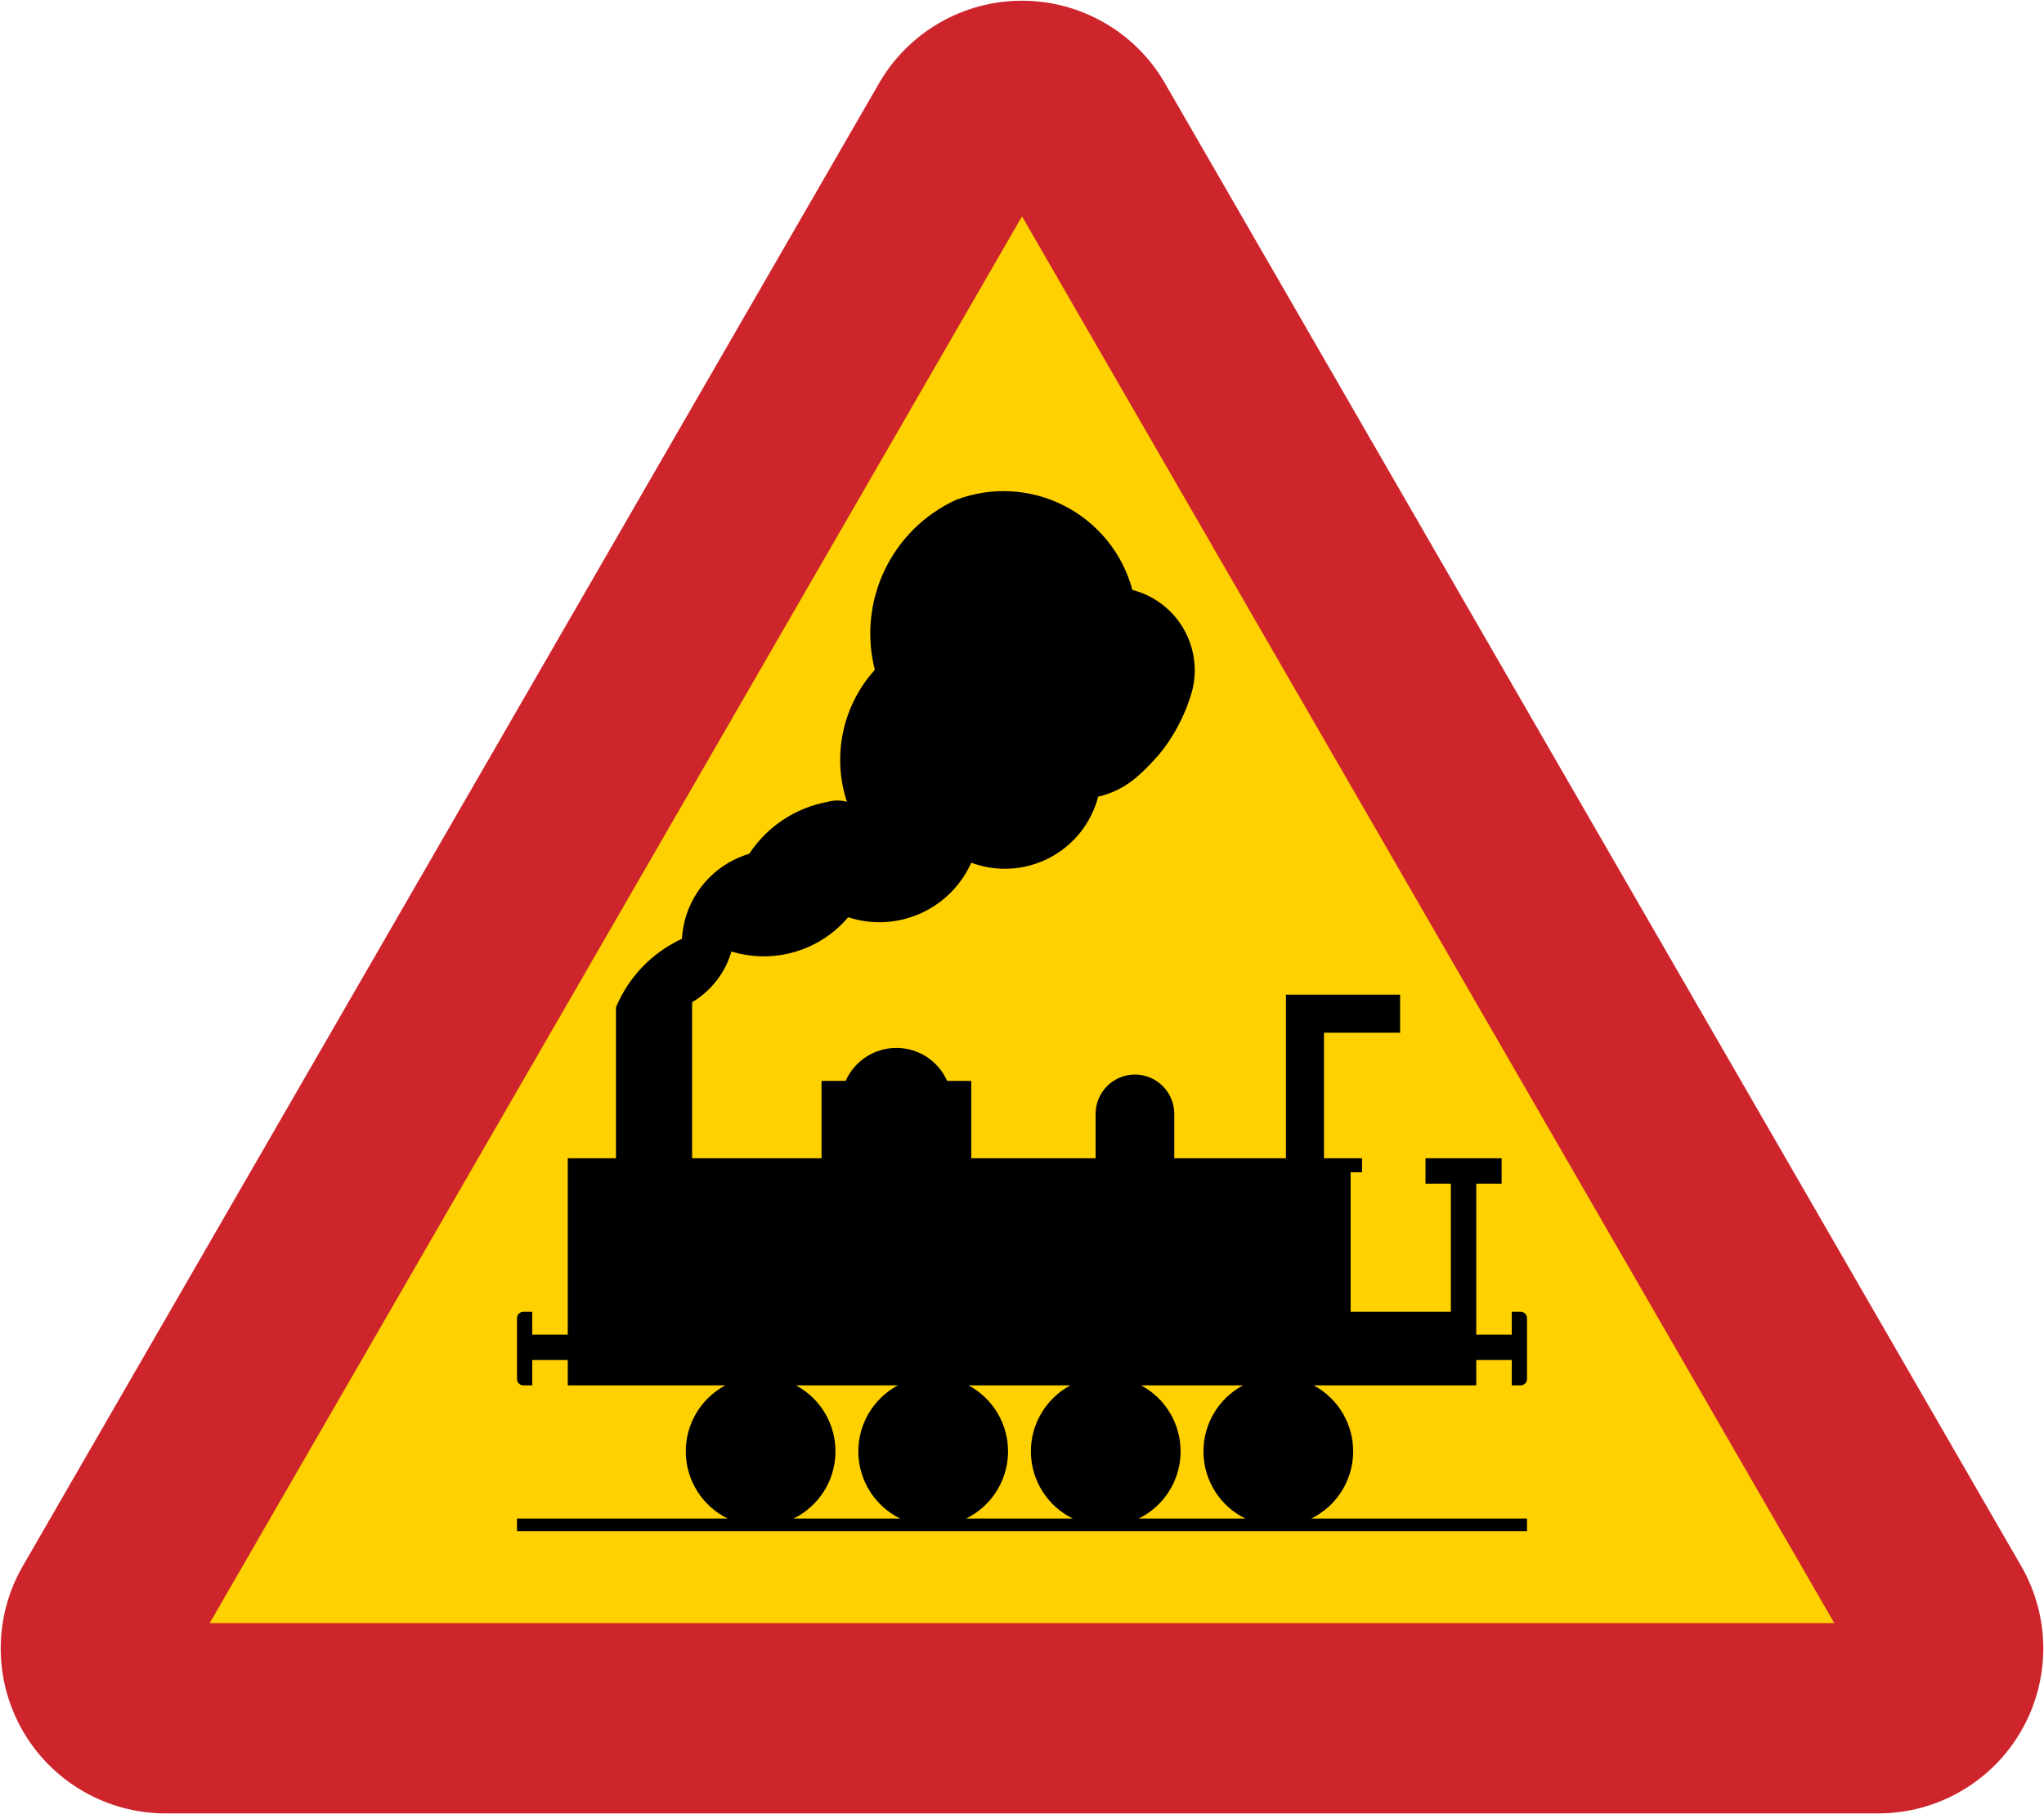 <svg xmlns="http://www.w3.org/2000/svg" width="570.806" height="506.681" version="1">
  <path d="M285.403.2c-16.456 0-31.677 8.78-39.906 23.031L6.372 437.387c-8.229 14.252-8.229 31.809 0 46.063 8.227 14.252 23.45 23.031 39.906 23.031h478.25c16.457 0 31.679-8.779 39.906-23.031 8.229-14.253 8.229-31.811 0-46.063L325.309 23.231C317.08 8.98 301.859.2 285.403.2z" fill="#ce252c"/>
  <path d="M512.245 453.331L285.403 60.43 58.561 453.331h453.684z" fill="#ffd100"/>
  <path d="M419.342 323.508v7.088h-7.088v42.165h9.923v-6.379h2.48c.469 0 .921.189 1.252.52.333.333.519.781.519 1.252v17.008c0 .471-.186.92-.519 1.252-.331.333-.784.52-1.252.52h-2.48v-7.088h-9.923v7.088h-45.398c6.913 3.705 11.17 10.97 11.024 18.813-.145 7.844-4.669 14.944-11.716 18.391h60.264v3.542H144.38v-3.542h58.847c-7.048-3.447-11.571-10.547-11.718-18.391-.145-7.843 4.111-15.108 11.025-18.813h-43.981v-7.088h-9.921v7.088h-2.48c-.98 0-1.771-.794-1.771-1.772v-17.008c0-.471.186-.92.519-1.252.331-.331.782-.52 1.252-.52h2.48v6.379h9.921v-49.253h13.465v-42.165c3.516-8.466 10.095-15.3 18.424-19.134.629-11.081 8.141-20.578 18.781-23.741 5.025-7.643 12.965-12.894 21.968-14.526 1.74-.475 3.575-.475 5.315 0-4.208-12.791-1.232-26.859 7.795-36.85-4.891-19.226 4.65-39.203 22.678-47.482 9.85-3.751 20.828-3.155 30.215 1.639 9.385 4.795 16.304 13.34 19.038 23.519 12.301 3.172 19.764 15.648 16.741 27.986-1.239 4.489-3.111 8.776-5.56 12.738-1.525 2.544-3.331 4.911-5.381 7.056-1.369 1.501-2.816 2.925-4.34 4.268-3.141 2.795-6.933 4.759-11.027 5.709-1.916 7.368-6.865 13.579-13.621 17.089-6.753 3.514-14.68 3.999-21.811 1.336-5.873 13.124-20.703 19.698-34.371 15.236-7.979 9.415-20.797 13.178-32.598 9.566-1.741 5.942-5.664 11.006-10.985 14.174v43.583h36.143v-21.614h6.733c2.486-5.605 8.041-9.216 14.174-9.216 6.13 0 11.685 3.611 14.171 9.216h6.734v21.614h34.724v-12.402c0-6.065 4.918-10.984 10.985-10.984 6.066 0 10.984 4.919 10.984 10.984v12.402h31.181v-45.708h31.89v10.63h-21.26v35.078h10.63v3.899h-3.189v38.975h27.991v-35.786h-7.085v-7.088h21.259z"/>
  <path d="M221.597 424.139c7.046-3.447 11.57-10.547 11.716-18.391.145-7.843-4.111-15.108-11.025-18.813h28.435c-6.912 3.705-11.171 10.97-11.025 18.813.146 7.844 4.67 14.944 11.717 18.391h-29.819zm48.189 0c7.046-3.447 11.571-10.547 11.716-18.391.146-7.843-4.111-15.108-11.025-18.813h28.436c-6.915 3.705-11.171 10.97-11.026 18.813.146 7.844 4.67 14.944 11.716 18.391h-29.818zm48.189 0c7.046-3.447 11.57-10.547 11.716-18.391.146-7.843-4.111-15.108-11.025-18.813h28.435c-6.912 3.705-11.17 10.97-11.024 18.813.145 7.844 4.669 14.944 11.716 18.391h-29.819z" fill="#ffd100"/>
</svg>
